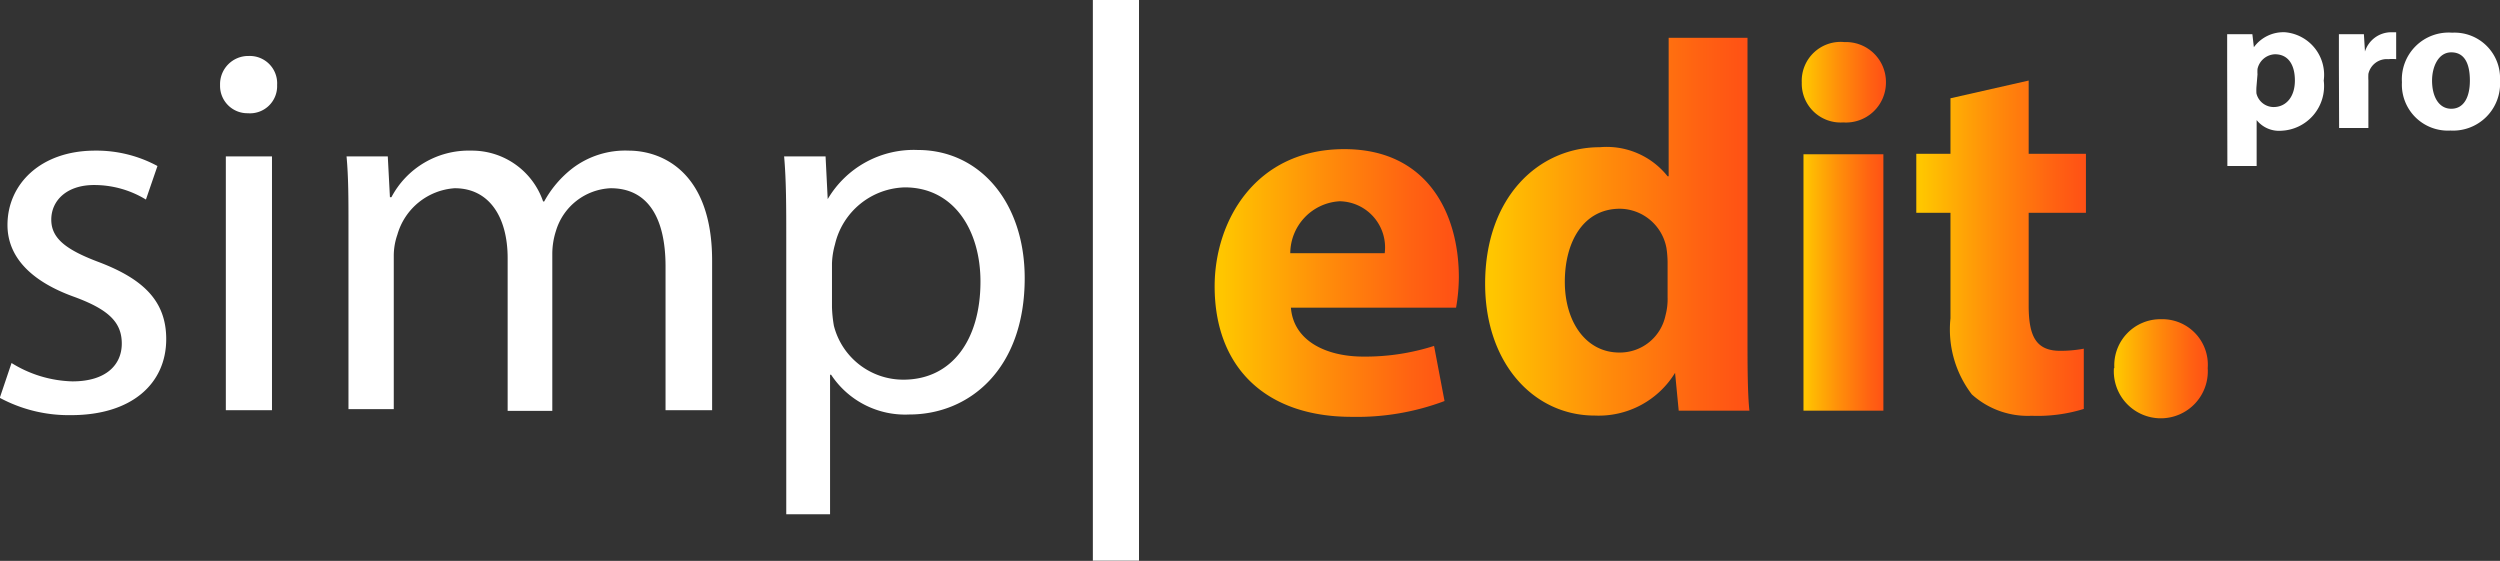 <svg id="Layer_1" data-name="Layer 1" xmlns="http://www.w3.org/2000/svg" xmlns:xlink="http://www.w3.org/1999/xlink" width="117.01" height="26.25" viewBox="0 0 117.01 26.25">
  <rect x="0" y="0" width="117.01" height="26.25" fill="#333333" stroke="none"/>
  <defs>
    <linearGradient id="New_Gradient_Swatch_1" data-name="New Gradient Swatch 1" x1="69.13" y1="15.43" x2="57.7" y2="15.43" gradientUnits="userSpaceOnUse">
      <stop offset="0.01" stop-color="#ff5115"/>
      <stop offset="0.19" stop-color="#ff6212"/>
      <stop offset="0.55" stop-color="#ff8d0a"/>
      <stop offset="0.97" stop-color="#ffc600"/>
    </linearGradient>
    <linearGradient id="New_Gradient_Swatch_1-2" x1="82.73" y1="12.86" x2="70.31" y2="12.86" xlink:href="#New_Gradient_Swatch_1"/>
    <linearGradient id="New_Gradient_Swatch_1-3" x1="89.12" y1="12.82" x2="85.17" y2="12.82" xlink:href="#New_Gradient_Swatch_1"/>
    <linearGradient id="New_Gradient_Swatch_1-4" x1="98.48" y1="13.84" x2="90.54" y2="13.84" xlink:href="#New_Gradient_Swatch_1"/>
    <linearGradient id="New_Gradient_Swatch_1-5" x1="104.2" y1="19.44" x2="99.81" y2="19.44" xlink:href="#New_Gradient_Swatch_1"/>
  </defs>
  <title>simpledit_logo</title>
  <g>
    <path d="M1.39,19.22a5.65,5.65,0,0,0,2.85.86c1.58,0,2.31-.78,2.31-1.77s-.61-1.59-2.21-2.18c-2.13-.76-3.14-1.94-3.14-3.37,0-1.91,1.55-3.48,4.1-3.48A6,6,0,0,1,8.22,10l-.54,1.57a4.64,4.64,0,0,0-2.43-.68c-1.28,0-2,.73-2,1.62s.71,1.42,2.26,2c2.06.79,3.12,1.82,3.12,3.59,0,2.09-1.62,3.56-4.45,3.56a6.81,6.81,0,0,1-3.34-.81Z" transform="translate(-0.85 -2.23)" style="fill: #fff"/>
    <path d="M13.82,6.21a1.27,1.27,0,0,1-1.37,1.32,1.28,1.28,0,0,1-1.3-1.32A1.32,1.32,0,0,1,12.5,4.85,1.28,1.28,0,0,1,13.82,6.21Zm-2.4,15.22V9.55h2.16V21.43Z" transform="translate(-0.85 -2.23)" style="fill: #fff"/>
    <path d="M17.16,12.76c0-1.22,0-2.23-.09-3.21H19l.1,1.91h.07a4.09,4.09,0,0,1,3.73-2.18,3.52,3.52,0,0,1,3.37,2.38h.05a5,5,0,0,1,1.32-1.55,4.08,4.08,0,0,1,2.63-.83c1.57,0,3.91,1,3.91,5.15v7H32V14.7c0-2.28-.83-3.66-2.57-3.66a2.8,2.8,0,0,0-2.56,2,3.5,3.5,0,0,0-.17,1.08v7.34H24.61V14.31c0-1.89-.84-3.27-2.48-3.27a3,3,0,0,0-2.68,2.17,3,3,0,0,0-.17,1v7.17H17.16Z" transform="translate(-0.85 -2.23)" style="fill: #fff"/>
    <path d="M37.65,13.43c0-1.53,0-2.75-.1-3.88h1.94l.1,2h0a4.67,4.67,0,0,1,4.22-2.3c2.88,0,5,2.43,5,6,0,4.27-2.6,6.38-5.4,6.38a4.15,4.15,0,0,1-3.66-1.86h-.05V26.3H37.65Zm2.14,3.17a6,6,0,0,0,.09.88A3.35,3.35,0,0,0,43.13,20c2.28,0,3.61-1.87,3.61-4.59C46.74,13,45.49,11,43.2,11a3.45,3.45,0,0,0-3.27,2.67,3.68,3.68,0,0,0-.14.89Z" transform="translate(-0.85 -2.23)" style="fill: #fff"/>
    <path d="M52,2.23h2.16V28.47H52Z" transform="translate(-0.85 -2.23)" style="fill: #fff"/>
  </g>
  <g>
    <path d="M61.27,16.63c.12,1.55,1.64,2.29,3.39,2.29a10.56,10.56,0,0,0,3.31-.5L68.46,21a11.64,11.64,0,0,1-4.34.74c-4.08,0-6.42-2.36-6.42-6.11,0-3.05,1.9-6.42,6.07-6.42,3.88,0,5.36,3,5.36,6A8.52,8.52,0,0,1,69,16.63Zm4.39-2.55a2.16,2.16,0,0,0-2.11-2.43,2.45,2.45,0,0,0-2.31,2.43Z" transform="translate(-0.85 -2.23)" style="fill: url(#New_Gradient_Swatch_1)"/>
    <path d="M82.64,4V17.86c0,1.35,0,2.78.09,3.59H79.42l-.17-1.77h0a4.19,4.19,0,0,1-3.76,2c-2.85,0-5.13-2.44-5.13-6.17,0-4.05,2.5-6.39,5.37-6.39a3.64,3.64,0,0,1,3.17,1.36h.05V4ZM78.9,14.52a4.77,4.77,0,0,0-.05-.66A2.24,2.24,0,0,0,76.67,12c-1.7,0-2.58,1.53-2.58,3.42s1,3.31,2.55,3.31A2.18,2.18,0,0,0,78.8,17a2.94,2.94,0,0,0,.1-.86Z" transform="translate(-0.85 -2.23)" style="fill: url(#New_Gradient_Swatch_1-2)"/>
    <path d="M89.12,6.09a1.87,1.87,0,0,1-2,1.87,1.82,1.82,0,0,1-1.94-1.87,1.82,1.82,0,0,1,2-1.89A1.87,1.87,0,0,1,89.12,6.09ZM85.26,21.45v-12H89v12Z" transform="translate(-0.85 -2.23)" style="fill: url(#New_Gradient_Swatch_1-3)"/>
    <path d="M95.8,6V9.43h2.68v2.76H95.8v4.34c0,1.45.35,2.12,1.48,2.12a6,6,0,0,0,1.1-.1l0,2.82a7.31,7.31,0,0,1-2.44.32,3.91,3.91,0,0,1-2.8-1,5,5,0,0,1-1-3.56V12.19h-1.6V9.43h1.6V6.83Z" transform="translate(-0.85 -2.23)" style="fill: url(#New_Gradient_Swatch_1-4)"/>
    <path d="M99.81,19.46A2.16,2.16,0,0,1,102,17.17a2.13,2.13,0,0,1,2.18,2.29,2.2,2.2,0,1,1-4.39,0Z" transform="translate(-0.85 -2.23)" style="fill: url(#New_Gradient_Swatch_1-5)"/>
  </g>
  <g>
    <path d="M105.09,5.31c0-.58,0-1.07,0-1.48h1.18l.07.61h0a1.71,1.71,0,0,1,1.47-.7A2,2,0,0,1,109.61,6a2.09,2.09,0,0,1-2,2.35,1.34,1.34,0,0,1-1.14-.5h0V10h-1.37Zm1.37,1a2.48,2.48,0,0,0,0,.29.83.83,0,0,0,.8.64c.6,0,1-.49,1-1.24s-.32-1.23-.93-1.23a.87.87,0,0,0-.82.69,2.11,2.11,0,0,0,0,.25Z" transform="translate(-0.85 -2.23)" style="fill: #fff"/>
    <path d="M110.32,5.28c0-.65,0-1.07,0-1.45h1.17l.05.81h0a1.29,1.29,0,0,1,1.19-.9H113V5a1.63,1.63,0,0,0-.36,0,.88.88,0,0,0-.94.69,2.85,2.85,0,0,0,0,.31V8.22h-1.37Z" transform="translate(-0.85 -2.23)" style="fill: #fff"/>
    <path d="M117.86,6a2.2,2.2,0,0,1-2.32,2.34,2.15,2.15,0,0,1-2.27-2.26,2.19,2.19,0,0,1,2.35-2.32A2.13,2.13,0,0,1,117.86,6Zm-3.18,0c0,.76.32,1.32.9,1.32s.87-.53.87-1.32-.25-1.32-.87-1.32S114.68,5.38,114.68,6Z" transform="translate(-0.85 -2.23)" style="fill: #fff"/>
  </g>
</svg>
